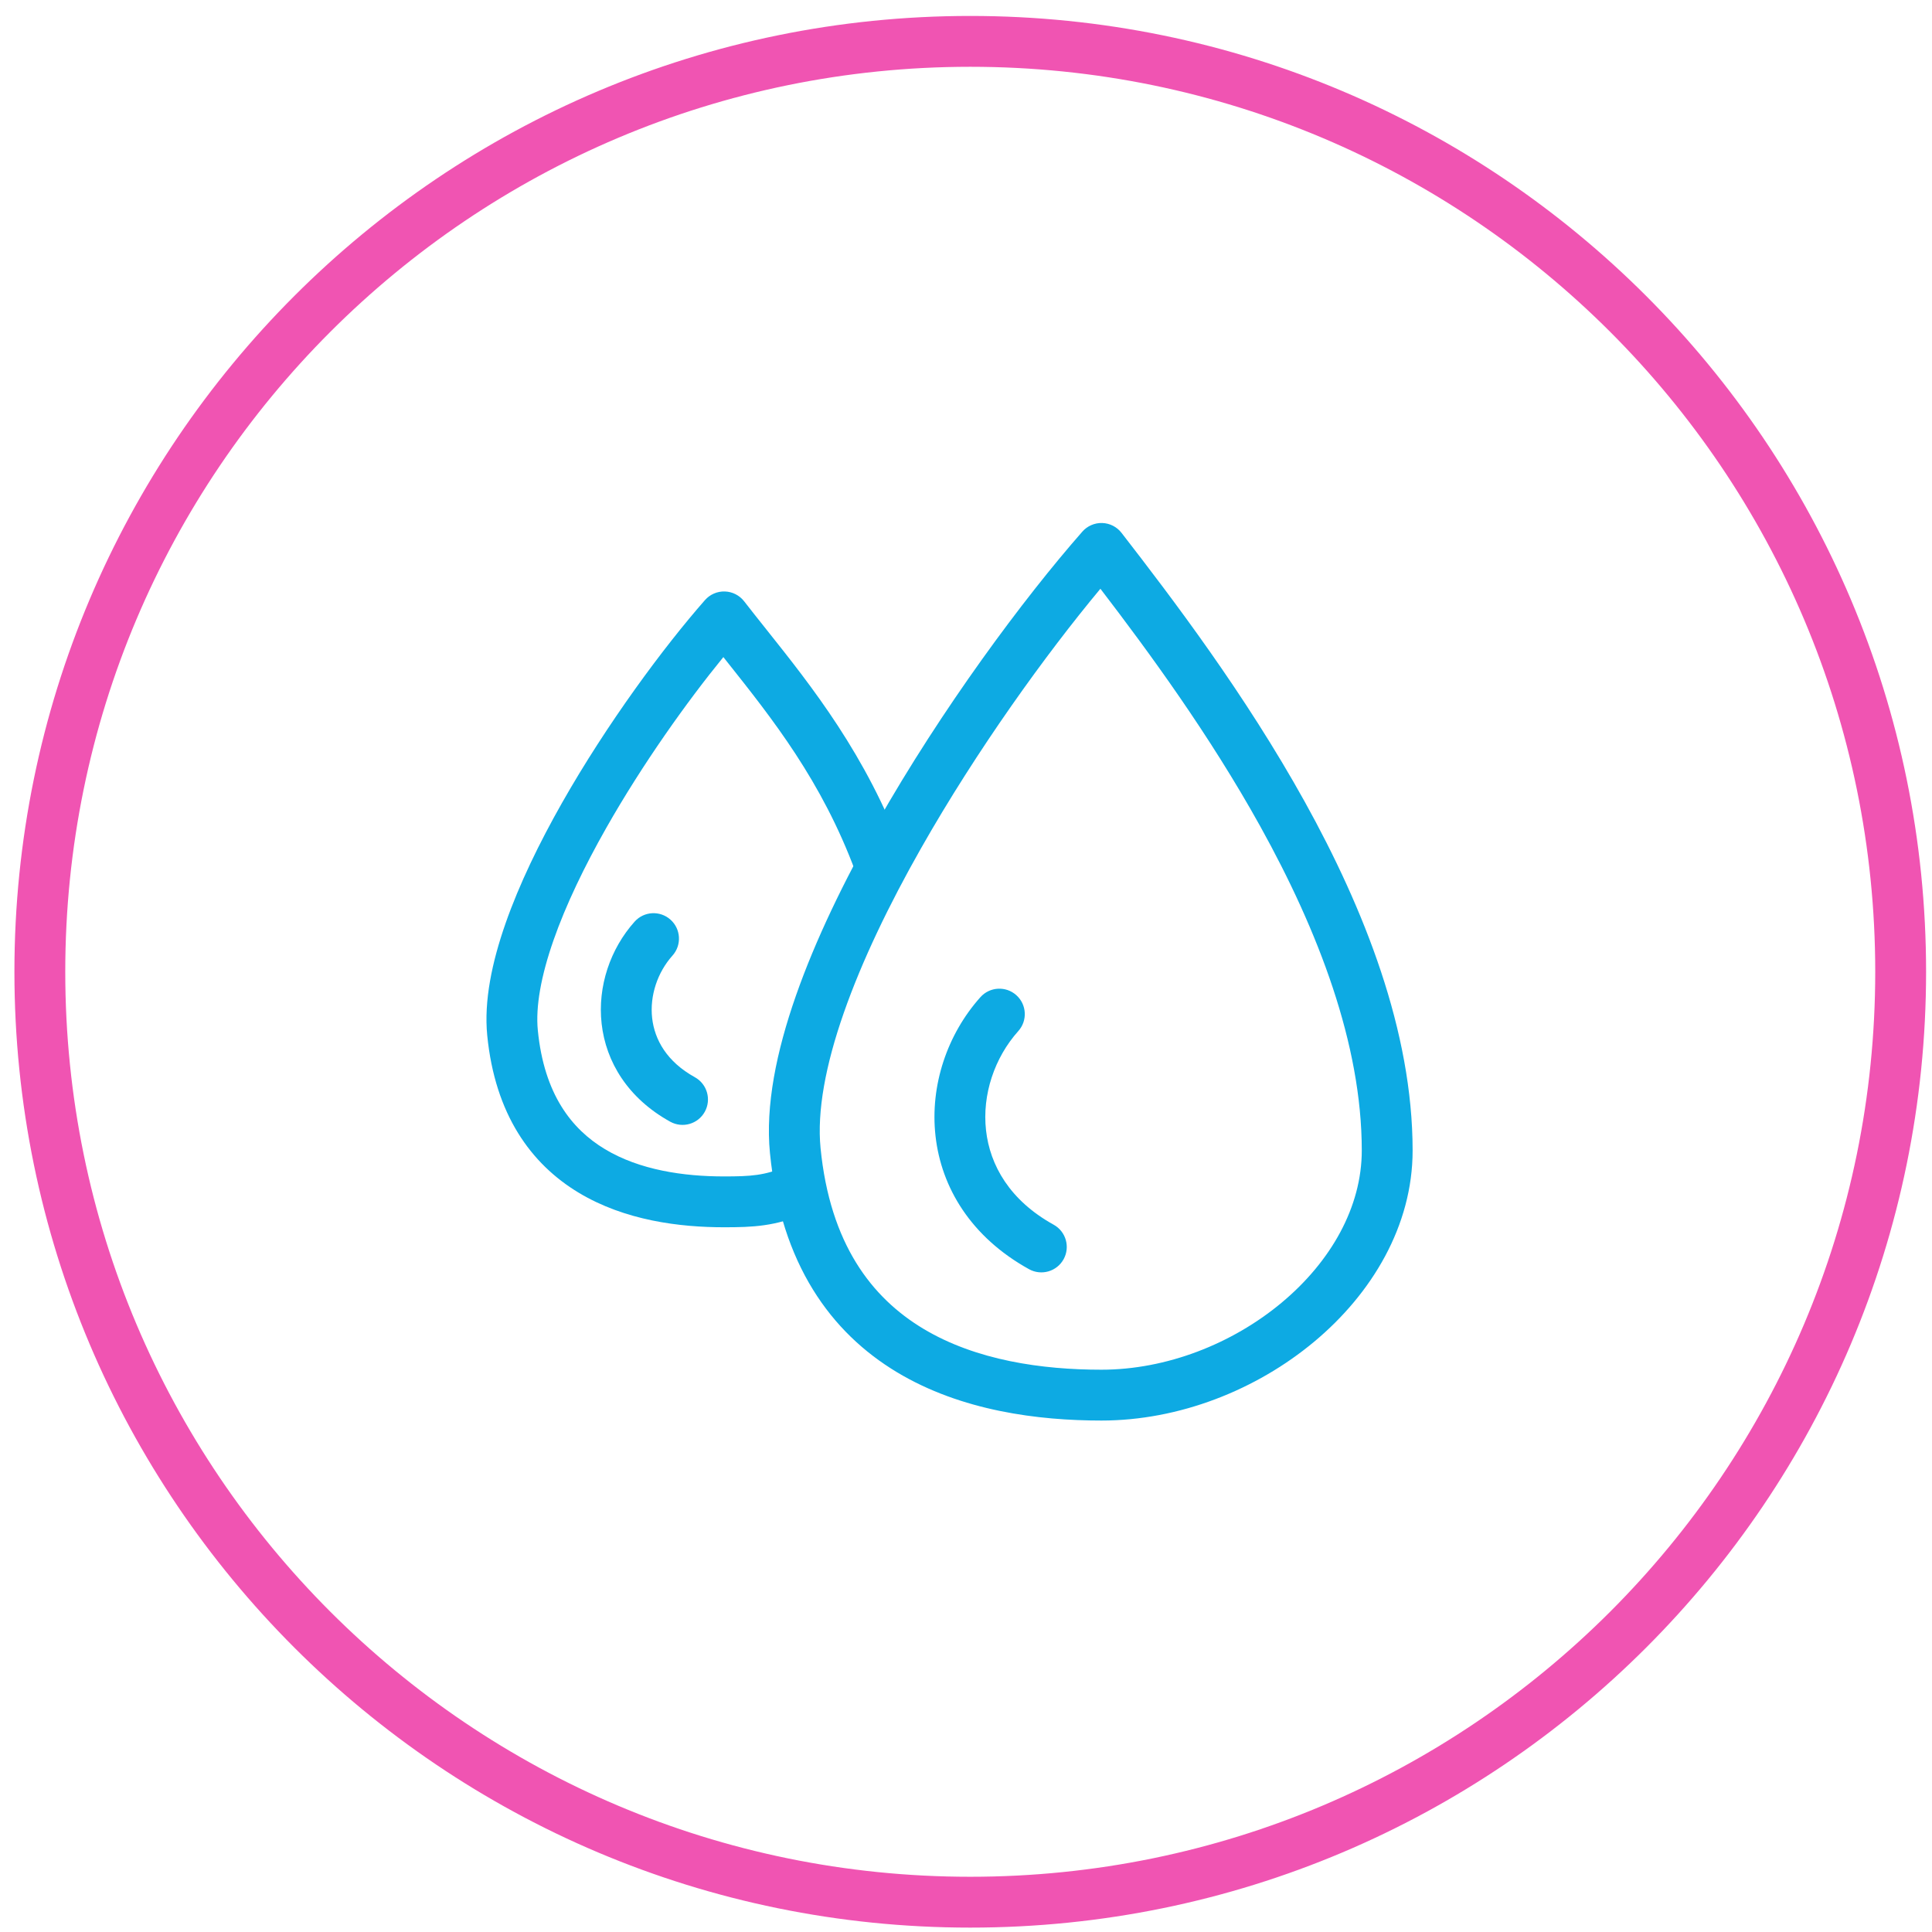 <svg width="95" height="95" viewBox="0 0 95 95" fill="none" xmlns="http://www.w3.org/2000/svg">
<path fill-rule="evenodd" clip-rule="evenodd" d="M3.209 47.784C3.209 72.361 23.132 92.284 47.709 92.284C72.286 92.284 92.209 72.361 92.209 47.784C92.209 23.207 72.286 3.284 47.709 3.284C23.132 3.284 3.209 23.207 3.209 47.784ZM47.709 0.784C21.752 0.784 0.709 21.827 0.709 47.784C0.709 73.742 21.752 94.784 47.709 94.784C73.666 94.784 94.709 73.742 94.709 47.784C94.709 21.827 73.666 0.784 47.709 0.784Z" fill="#F054B2"/>
<path fill-rule="evenodd" clip-rule="evenodd" d="M54.198 25.717C54.571 25.729 54.919 25.906 55.147 26.201C57.66 29.444 61.224 34.134 64.16 39.429C67.085 44.705 69.461 50.709 69.461 56.573C69.461 60.277 67.457 63.609 64.62 65.975C61.779 68.345 57.988 69.851 54.159 69.851C51.052 69.851 47.274 69.379 44.106 67.475C40.862 65.525 38.398 62.155 37.86 56.696C37.631 54.374 38.179 51.698 39.134 48.968C40.095 46.219 41.507 43.313 43.107 40.492C46.305 34.852 50.323 29.441 53.22 26.142C53.466 25.862 53.825 25.706 54.198 25.717ZM41.494 49.794C40.59 52.376 40.171 54.652 40.348 56.45C40.813 61.168 42.866 63.812 45.394 65.332C47.997 66.897 51.244 67.351 54.159 67.351C57.356 67.351 60.59 66.081 63.019 64.056C65.451 62.027 66.961 59.345 66.961 56.573C66.961 51.334 64.82 45.774 61.974 40.641C59.478 36.14 56.497 32.066 54.109 28.95C51.431 32.166 48.039 36.862 45.281 41.725C43.727 44.465 42.39 47.231 41.494 49.794ZM49.974 48.934C50.489 49.394 50.533 50.185 50.072 50.699C48.902 52.006 48.288 53.825 48.485 55.581C48.677 57.295 49.648 59.025 51.81 60.221C52.414 60.555 52.633 61.316 52.299 61.92C51.965 62.524 51.204 62.743 50.6 62.409C47.744 60.829 46.285 58.396 46.001 55.859C45.721 53.366 46.585 50.847 48.209 49.032C48.67 48.517 49.46 48.474 49.974 48.934Z" fill="#0DAAE3"/>
<path fill-rule="evenodd" clip-rule="evenodd" d="M35.642 29.084C36.014 29.095 36.363 29.273 36.591 29.567C36.935 30.011 37.296 30.465 37.67 30.934C39.919 33.758 42.601 37.126 44.411 41.999C44.651 42.647 44.321 43.366 43.674 43.606C43.027 43.847 42.307 43.517 42.067 42.87C40.406 38.398 37.987 35.354 35.743 32.53C35.685 32.457 35.627 32.383 35.569 32.31C33.783 34.499 31.599 37.558 29.806 40.719C28.739 42.6 27.827 44.489 27.218 46.231C26.602 47.993 26.331 49.503 26.446 50.664C26.756 53.809 28.111 55.524 29.747 56.507C31.458 57.536 33.619 57.847 35.603 57.847C36.923 57.847 37.606 57.802 38.632 57.363C39.266 57.091 40.001 57.386 40.273 58.02C40.544 58.655 40.25 59.39 39.615 59.661C38.118 60.302 37.025 60.347 35.603 60.347C33.427 60.347 30.735 60.018 28.459 58.65C26.107 57.236 24.341 54.796 23.958 50.91C23.792 49.225 24.19 47.314 24.858 45.406C25.532 43.478 26.519 41.448 27.631 39.486C29.855 35.566 32.646 31.806 34.664 29.508C34.91 29.228 35.269 29.072 35.642 29.084ZM32.97 45.222C33.484 45.682 33.528 46.472 33.068 46.987C32.33 47.811 31.944 48.959 32.067 50.059C32.186 51.115 32.781 52.202 34.167 52.969C34.771 53.303 34.99 54.064 34.656 54.668C34.322 55.272 33.562 55.491 32.957 55.157C30.877 54.006 29.794 52.217 29.583 50.337C29.377 48.5 30.012 46.652 31.205 45.319C31.665 44.805 32.455 44.761 32.97 45.222Z" fill="#0DAAE3"/>
</svg>
